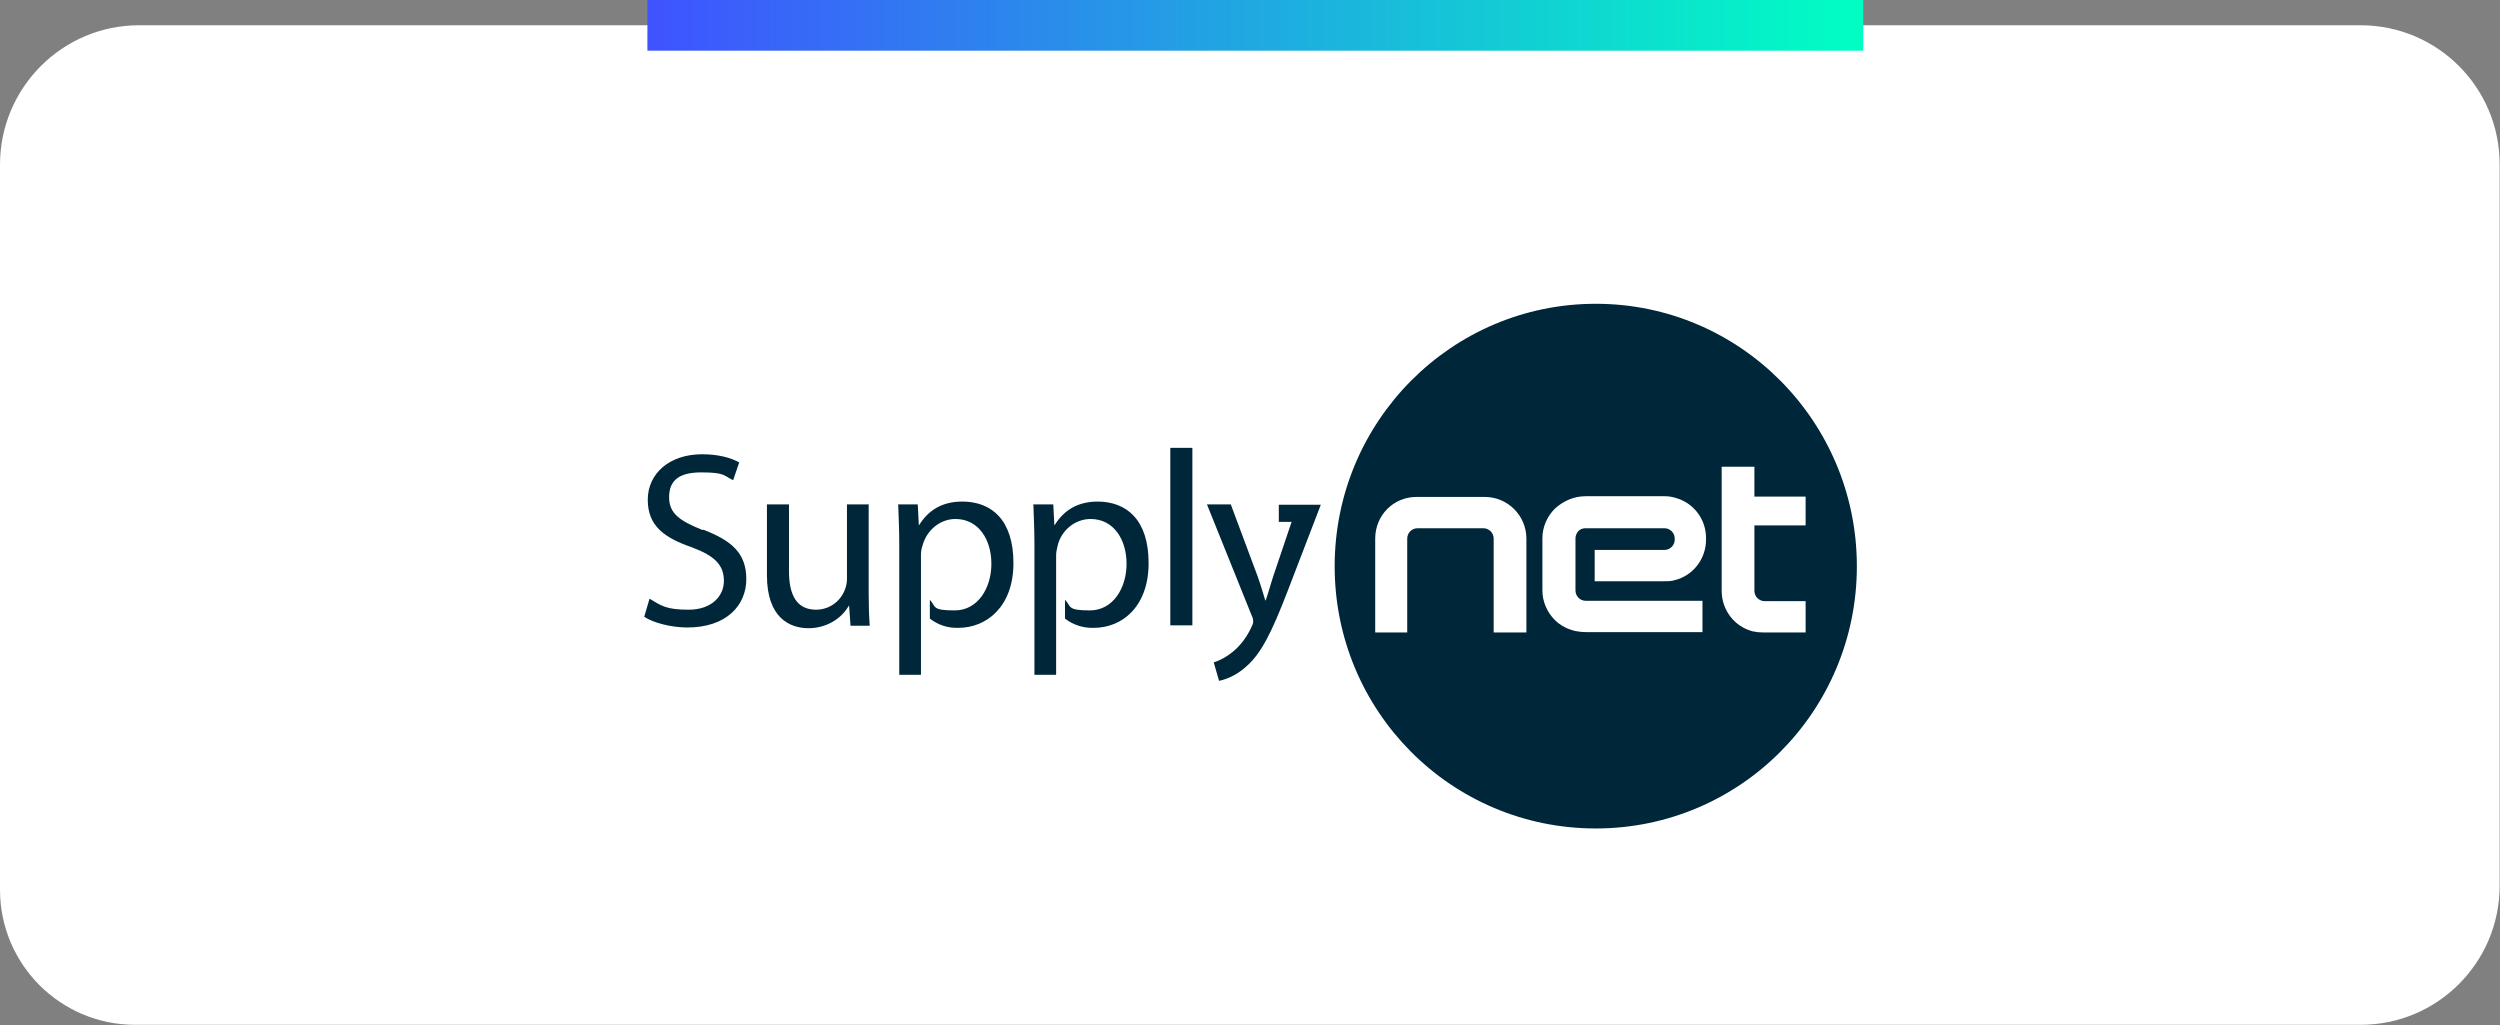 <?xml version="1.0" encoding="UTF-8"?><svg id="Capa_1" xmlns="http://www.w3.org/2000/svg" xmlns:xlink="http://www.w3.org/1999/xlink" viewBox="0 0 702.8 288.2"><rect x="0" y="0" width="702.8" height="288.2" fill="#808080" stroke="none"/><defs><style>.cls-1{fill:#00263a;}.cls-2{fill:#fff;}.cls-3{fill:none;stroke:url(#Degradado_sin_nombre_88);stroke-miterlimit:10;stroke-width:14.3px;}</style><linearGradient id="Degradado_sin_nombre_88" x1="182" y1="7.1" x2="523.8" y2="7.1" gradientUnits="userSpaceOnUse"><stop offset="0" stop-color="#3f53ff"/><stop offset="1" stop-color="#00ffc3"/></linearGradient></defs><path class="cls-2" d="m39.1,7.1h624.5c21.6,0,39.1,17.5,39.1,39.1v202.8c0,21.6-17.5,39.1-39.1,39.1H38c-21,0-38-17-38-38V46.3C0,24.7,17.5,7.1,39.1,7.1Z"/><line class="cls-3" x1="182" y1="7.1" x2="523.8" y2="7.1"/><path class="cls-1" d="m448.6,85.4c-40.5,0-73.4,33-73.4,73.8s32.8,73.7,73.4,73.7,73.4-33,73.4-73.7-32.8-73.8-73.4-73.8m-19.5,66v26.4h-9.2v-26.4c0-1.6-1.3-2.9-2.9-2.9h-18.5c-1.6,0-2.9,1.3-2.9,2.9v26.4h-9v-26.4c0-6.5,5.1-11.7,11.6-11.7h19.2c6.5,0,11.7,5.3,11.7,11.7m50.5.3c0,5.4-3.6,10.1-8.8,11.4-1,.3-1.9.3-2.9.3h-19.6v-8.8h19.6c1.6,0,2.9-1.3,2.9-2.9v-.3c0-1.6-1.3-2.9-2.9-2.9h-22.2c-.8,0-1.5.3-2,.8-.5.6-.8,1.3-.8,2v14.7c0,1.6,1.3,2.9,2.9,2.9h32.8v8.8h-32.8c-1,0-1.9-.1-2.9-.3-2.2-.5-4.2-1.5-5.8-3.1-2.2-2.2-3.5-5.2-3.5-8.3v-14.7c0-3.1,1.3-6.1,3.5-8.3,2.4-2.2,5.4-3.5,8.6-3.5h22.2c1,0,1.9.1,2.9.4,5.2,1.3,8.8,6,8.8,11.3v.3h0Zm28-4h-14.4c0-.1,0,18.4,0,18.4,0,1.6,1.3,2.9,2.9,2.9h11.5v8.8h-11.9c-1,0-1.9-.1-2.9-.3-5.2-1.3-8.8-6-8.8-11.4v-34.9h9.2v8.4h14.4v8h0Z"/><path class="cls-1" d="m197.5,149c-6.5-2.6-9.4-4.7-9.4-9.2s2.5-7,9-7,6.2.8,9,2.2l1.7-5c-2.1-1.2-5.6-2.3-10.4-2.3-9.2,0-15.3,5.4-15.3,12.8s4.7,10.7,12.5,13.4c6.4,2.4,8.9,5,8.9,9.4s-3.6,8.1-9.9,8.1-7.7-1.1-11-3.1l-1.5,5.1c2.6,1.7,7.6,3,12.1,3,11.1,0,16.6-6.3,16.6-13.6s-4.1-10.8-12.1-13.9"/><path class="cls-1" d="m244.3,141.8h-6.2v20.9c0,1.1-.2,2.1-.6,3.1-1.3,3.4-4.5,5.6-8.1,5.6-5.6,0-7.6-4.4-7.6-10.8v-18.8h-6.2v19.9c0,12,6.4,14.9,11.7,14.9,4.6,0,9-2.3,11.3-6.3h.1l.4,5.6h5.4c-.2-2.7-.3-5.8-.3-9.3v-24.7Z"/><rect class="cls-1" x="329" y="125.9" width="6.2" height="49.9"/><path class="cls-1" d="m308.6,141c-5.6,0-9.5,2.4-12.1,6.6h-.1l-.3-5.8h-5.6c.1,3.3.3,6.7.3,11.1v36.8h6.1v-33.6c0-.9.2-1.7.4-2.6,1-4.4,4.9-7.6,9.3-7.6,6.5,0,10.1,5.8,10.1,12.6s-3.8,13.1-10.3,13.1-5.2-1.1-7-3v5.3c2.3,1.8,5.2,2.7,8.1,2.6,8,0,15.4-6,15.4-18.2s-6.2-17.3-14.4-17.3"/><path class="cls-1" d="m270.5,141c-5.6,0-9.5,2.4-12.1,6.6h-.1l-.3-5.8h-5.5c.1,3.3.3,6.7.3,11.1v36.8h6.1v-33.6c0-.9.1-1.7.4-2.6,1.2-4.6,5.1-7.6,9.3-7.6,6.5,0,10.1,5.8,10.1,12.6s-3.8,13.1-10.3,13.1-5.2-1-7-3v5.3c2.3,1.8,5.1,2.7,8,2.6,8,0,15.5-6,15.5-18.2s-6.2-17.3-14.4-17.3"/><path class="cls-1" d="m359.4,146.7h3.7l-5.1,15.1c-.8,2.4-1.5,5.1-2.2,7h-.1c-.6-2-1.4-4.7-2.2-6.9l-7.5-20.1h-6.7l12.6,31.3c.3.5.4,1.1.4,1.7,0,.5-.3,1-.5,1.5-1.2,2.6-2.9,5-5.2,6.9-1.6,1.3-3.4,2.4-5.4,3l1.5,5.2c2.8-.6,5.4-2,7.6-4,4.2-3.6,7.2-9.6,11.7-21.3l9.3-24.2h-11.8v4.9Z"/></svg>
